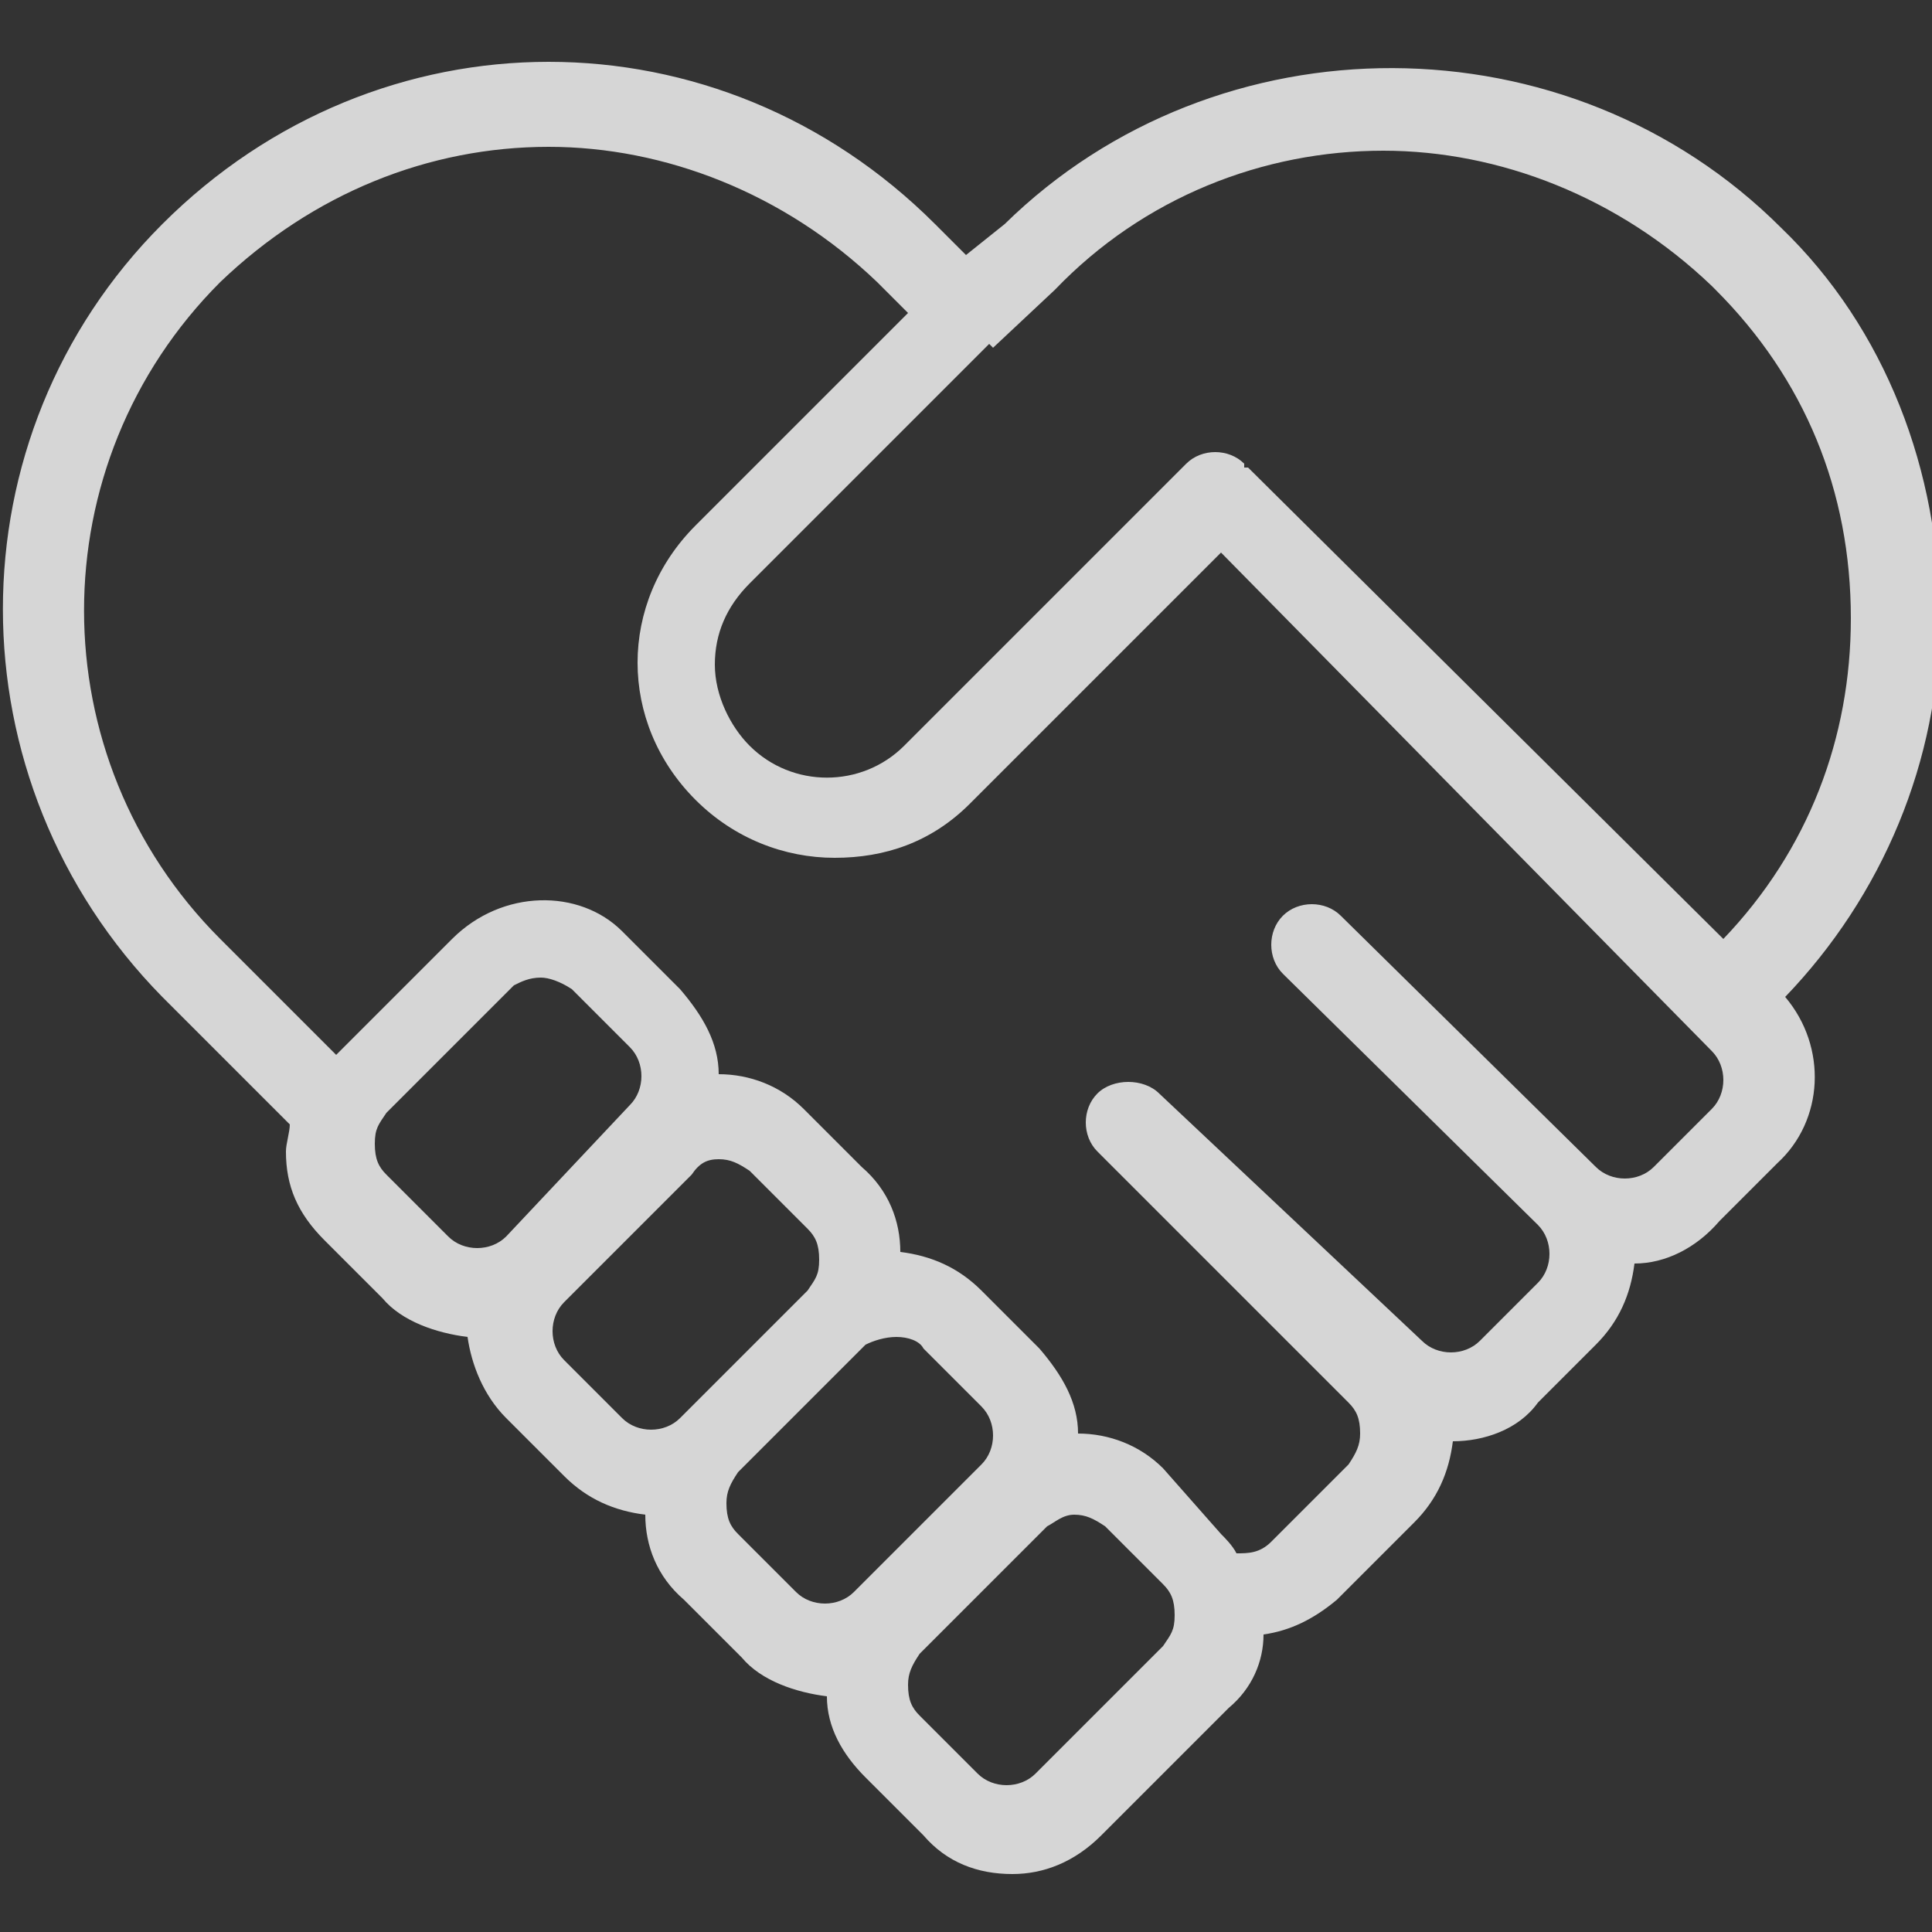<?xml version="1.0" encoding="utf-8"?>
<!-- Generator: Adobe Illustrator 24.2.0, SVG Export Plug-In . SVG Version: 6.00 Build 0)  -->
<svg version="1.1" id="Layer_1" xmlns="http://www.w3.org/2000/svg" xmlns:xlink="http://www.w3.org/1999/xlink" x="0px" y="0px"
	 viewBox="0 0 50 50" style="enable-background:new 0 0 50 50;" xml:space="preserve">
<rect x="0" y="0" width="50" height="50" fill="#333333" stroke="none"/>
<style type="text/css">
	.st0{opacity:0.8;fill:#FFFFFF;}
</style>
<path class="st0" d="M14.2,1.6C10.6,1.6,7,3,4.2,5.8c-5.5,5.5-5.5,14.4,0,20l3.3,3.3c0,0.2-0.1,0.5-0.1,0.7c0,0.9,0.3,1.6,1,2.3
	l1.5,1.5c0.5,0.6,1.4,0.9,2.2,1c0.1,0.7,0.4,1.5,1,2.1l1.5,1.5c0.6,0.6,1.3,0.9,2.1,1c0,0.8,0.3,1.6,1,2.2l1.5,1.5
	c0.5,0.6,1.4,0.9,2.2,1c0,0.8,0.4,1.5,1,2.1l1.5,1.5c0.6,0.7,1.4,1,2.3,1c0.8,0,1.6-0.3,2.3-1l3.3-3.3c0.6-0.5,0.9-1.2,0.9-1.9
	c0.7-0.1,1.3-0.4,1.9-0.9l2-2c0.6-0.6,0.9-1.3,1-2.1c0.8,0,1.7-0.3,2.2-1l1.5-1.5c0.6-0.6,0.9-1.3,1-2.1c0.8,0,1.6-0.4,2.2-1.1
	l1.5-1.5c1.2-1.1,1.3-3,0.2-4.3c2.5-2.6,4-6.1,4-9.8c0-3.8-1.4-7.5-4.1-10.1C40.6,0.4,31.5,0.4,26,5.8l-1,0.8l-0.8-0.8
	C21.4,3,17.8,1.6,14.2,1.6z M14.2,3.8c3,0,6.1,1.2,8.5,3.5l0.8,0.8L18,13.6c-2,2-2,5.1,0,7.1c1,1,2.3,1.5,3.6,1.5s2.5-0.4,3.5-1.4
	l6.5-6.5l12.7,12.9c0.4,0.4,0.4,1.1,0,1.5l-1.5,1.5c-0.4,0.4-1.1,0.4-1.5,0l-6.6-6.5c-0.4-0.4-1.1-0.4-1.5,0s-0.4,1.1,0,1.5l6.6,6.5
	c0.4,0.4,0.4,1.1,0,1.5l-1.5,1.5c-0.4,0.4-1.1,0.4-1.5,0L30,28.3c-0.2-0.2-0.5-0.3-0.8-0.3s-0.6,0.1-0.8,0.3c-0.4,0.4-0.4,1.1,0,1.5
	l6.5,6.5c0.2,0.2,0.3,0.4,0.3,0.8c0,0.3-0.1,0.5-0.3,0.8l-2,2c-0.3,0.3-0.6,0.3-0.9,0.3c-0.1-0.2-0.3-0.4-0.4-0.5L30.1,38
	c-0.6-0.6-1.4-0.9-2.2-0.9c0-0.8-0.4-1.5-1-2.2l-1.5-1.5c-0.6-0.6-1.3-0.9-2.1-1c0-0.8-0.3-1.6-1-2.2l-1.5-1.5
	c-0.6-0.6-1.4-0.9-2.2-0.9c0-0.8-0.4-1.5-1-2.2l-1.5-1.5C15,23,13,23,11.7,24.3l-3,3l-3-3C1,19.6,1,12,5.7,7.3
	C8.1,5,11.1,3.8,14.2,3.8z M35.8,3.9c3,0,6.1,1.2,8.5,3.5l0.1,0.1c2.3,2.3,3.5,5.2,3.5,8.5c0,3.1-1.1,6-3.3,8.3L32.3,12.1
	c0,0,0,0-0.1,0c0,0,0,0,0-0.1c-0.4-0.4-1.1-0.4-1.5,0l-7.3,7.3c-1.1,1.1-2.9,1.1-4,0c-0.5-0.5-0.9-1.3-0.9-2.1
	c0-0.8,0.3-1.5,0.9-2.1l6.2-6.2L25.7,9l1.6-1.5C29.6,5.1,32.7,3.9,35.8,3.9z M14,25.3c0.2,0,0.5,0.1,0.8,0.3l1.5,1.5
	c0.4,0.4,0.4,1.1,0,1.5L13.1,32c-0.4,0.4-1.1,0.4-1.5,0L10,30.4c-0.2-0.2-0.3-0.4-0.3-0.8s0.1-0.5,0.3-0.8l3.3-3.3
	C13.5,25.4,13.7,25.3,14,25.3z M18.6,30c0.3,0,0.5,0.1,0.8,0.3l1.5,1.5c0.2,0.2,0.3,0.4,0.3,0.8s-0.1,0.5-0.3,0.8l-3.3,3.3
	c-0.4,0.4-1.1,0.4-1.5,0l-1.5-1.5c-0.4-0.4-0.4-1.1,0-1.5l3.3-3.3C18.1,30.1,18.3,30,18.6,30z M23.2,34.6c0.3,0,0.6,0.1,0.7,0.3
	l1.5,1.5c0.4,0.4,0.4,1.1,0,1.5l-3.3,3.3c-0.4,0.4-1.1,0.4-1.5,0l-1.5-1.5c-0.2-0.2-0.3-0.4-0.3-0.8c0-0.3,0.1-0.5,0.3-0.8l3.3-3.3
	C22.6,34.7,22.9,34.6,23.2,34.6z M27.8,39.2c0.3,0,0.5,0.1,0.8,0.3l1.5,1.5c0.2,0.2,0.3,0.4,0.3,0.8s-0.1,0.5-0.3,0.8l-3.3,3.3
	c-0.4,0.4-1.1,0.4-1.5,0l-1.5-1.5c-0.2-0.2-0.3-0.4-0.3-0.8c0-0.3,0.1-0.5,0.3-0.8l3.3-3.3C27.3,39.4,27.5,39.2,27.8,39.2z"/>
</svg>
